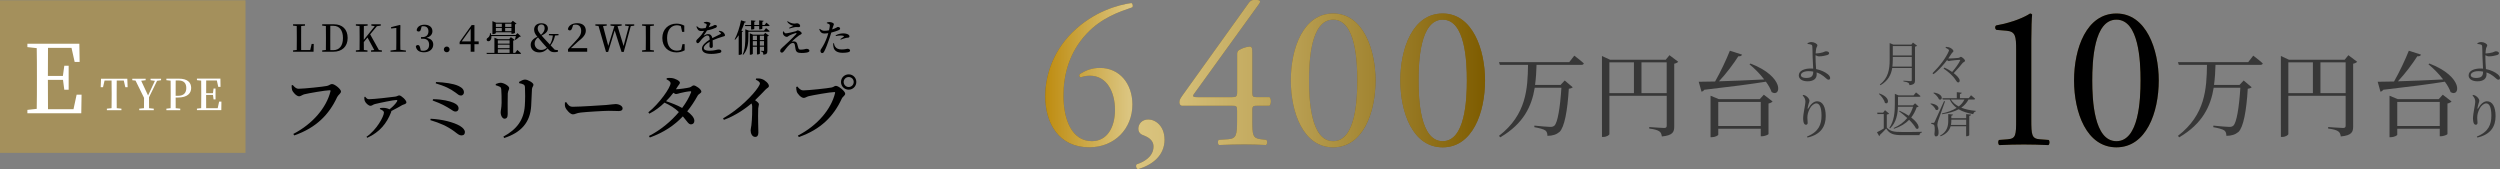 <?xml version="1.0" encoding="UTF-8"?><svg id="b" xmlns="http://www.w3.org/2000/svg" width="671.8" height="45.48" xmlns:xlink="http://www.w3.org/1999/xlink" viewBox="0 0 671.8 45.48"><rect x="0" y="0" width="671.8" height="45.48" fill="#808080" stroke="none"/><defs><style>.e{fill:#fff;}.f{fill:#a4905c;}.g{fill:#7a622b;}.h{fill:url(#d);}.i{fill:#373737;}</style><linearGradient id="d" x1="280.88" y1="22.74" x2="399.06" y2="22.74" gradientUnits="userSpaceOnUse"><stop offset="0" stop-color="#be8c10"/><stop offset=".19" stop-color="#dbc580"/><stop offset=".31" stop-color="#d4bd76"/><stop offset=".5" stop-color="#c1a85d"/><stop offset=".74" stop-color="#a38633"/><stop offset="1" stop-color="#7e5c00"/></linearGradient></defs><g id="c"><path class="i" d="m423.05,14.96s1.6,1.2,2.55,2.07c-.05.27-.3.4-.65.4h-12.05c-.05,1.8-.15,3.6-.4,5.4h6.85l1.12-1.2,2.15,1.82c-.17.18-.5.32-1.05.4-.35,5.9-1.17,10.35-2.5,11.6-.83.7-1.85,1.05-3.25,1.05,0-.6-.12-1.12-.55-1.45-.48-.35-1.8-.67-2.97-.88l.03-.42c1.32.15,3.6.35,4.25.35.52,0,.77-.07,1.1-.32.9-.77,1.57-5,1.9-10.2h-7.17c-.8,4.92-2.97,9.65-9.27,13.32l-.33-.4c7.4-5.7,7.7-12.72,7.8-19.07h-7.57l-.23-.73h18.87l1.37-1.75Z"/><path class="i" d="m450.97,16.6c-.17.2-.57.42-1.07.52v16.85c0,1.5-.38,2.42-3.32,2.7-.1-.62-.25-1.08-.7-1.38-.5-.33-1.25-.57-2.7-.75v-.4s3.35.25,4,.25c.55,0,.7-.2.7-.62v-8.02h-15.4v10.27c0,.28-.77.78-1.65.78h-.35V15.05l2.17,1h14.97l1-1.22,2.35,1.77Zm-18.5,8.42h6.6v-8.27h-6.6v8.27Zm15.4,0v-8.27h-6.77v8.27h6.77Z"/><path class="i" d="m470.41,17.08c9.32,3.6,8.17,9.22,5.67,7.67-.3-.87-.85-1.85-1.55-2.8-4.05.65-9.37,1.35-16.55,2.17-.17.27-.5.48-.75.52l-.75-2.67c1.05,0,2.55-.02,4.4-.07,1.45-2.55,3.02-5.87,3.97-8.27l3.27,1.05c-.1.3-.42.5-1,.45-1.22,1.92-3.2,4.6-5.2,6.72,3.37-.1,7.67-.27,12.15-.5-1.17-1.55-2.65-3.02-3.95-4.07l.28-.2Zm3.57,8.37l2.35,1.82c-.18.2-.55.42-1.1.55v8.2c-.02.18-1.07.6-1.75.6h-.33v-2.02h-11.42v1.6c0,.2-.88.67-1.75.67h-.32v-11.15l2.22.92h11l1.1-1.2Zm-.83,8.4v-6.45h-11.42v6.45h11.42Z"/><path class="i" d="m605.5,14.96s1.6,1.2,2.55,2.07c-.05.27-.3.4-.65.4h-12.05c-.05,1.8-.15,3.6-.4,5.4h6.85l1.12-1.2,2.15,1.82c-.17.18-.5.32-1.05.4-.35,5.9-1.17,10.35-2.5,11.6-.83.7-1.85,1.05-3.25,1.05,0-.6-.12-1.12-.55-1.45-.48-.35-1.8-.67-2.97-.88l.03-.42c1.32.15,3.6.35,4.25.35.52,0,.77-.07,1.1-.32.9-.77,1.57-5,1.9-10.2h-7.17c-.8,4.92-2.97,9.65-9.27,13.32l-.33-.4c7.4-5.7,7.7-12.72,7.8-19.07h-7.57l-.23-.73h18.87l1.37-1.75Z"/><path class="i" d="m633.42,16.6c-.17.2-.58.42-1.08.52v16.85c0,1.5-.38,2.42-3.32,2.7-.1-.62-.25-1.08-.7-1.38-.5-.33-1.25-.57-2.7-.75v-.4s3.35.25,4,.25c.55,0,.7-.2.7-.62v-8.02h-15.4v10.27c0,.28-.77.78-1.65.78h-.35V15.05l2.17,1h14.97l1-1.22,2.35,1.77Zm-18.5,8.42h6.6v-8.27h-6.6v8.27Zm15.4,0v-8.27h-6.77v8.27h6.77Z"/><path class="i" d="m652.86,17.08c9.32,3.6,8.17,9.22,5.67,7.67-.3-.87-.85-1.85-1.55-2.8-4.05.65-9.37,1.35-16.55,2.17-.17.27-.5.48-.75.52l-.75-2.67c1.05,0,2.55-.02,4.4-.07,1.45-2.55,3.02-5.87,3.97-8.27l3.27,1.05c-.1.3-.42.5-1,.45-1.22,1.92-3.2,4.6-5.2,6.72,3.37-.1,7.67-.27,12.15-.5-1.17-1.55-2.65-3.02-3.95-4.07l.27-.2Zm3.57,8.37l2.35,1.82c-.17.2-.55.42-1.1.55v8.2c-.03.18-1.08.6-1.75.6h-.32v-2.02h-11.42v1.6c0,.2-.87.67-1.75.67h-.33v-11.15l2.22.92h11l1.1-1.2Zm-.82,8.4v-6.45h-11.42v6.45h11.42Z"/><rect class="f" y=".08" width="65.97" height="41"/><path class="e" d="m21.92,25.42l-.08,5.02H7.36v-.91l2.51-.28c.05-2.46.05-4.97.05-7.51v-1.29c0-2.49,0-5.02-.05-7.51l-2.51-.28v-.91h13.96l.08,4.9h-1.34l-.84-3.78h-6.32c-.03,2.44-.03,4.92-.03,7.54h4.03l.38-2.74h1.17v6.45h-1.17l-.35-2.66h-4.06c0,2.82,0,5.38.03,7.89h6.85l.84-3.91h1.35Z"/><path class="e" d="m31.37,21.65c-.02,1.12-.02,2.26-.02,3.43v.59c0,1.12,0,2.26.02,3.4l1.26.13v.41h-3.91v-.41l1.26-.13c.03-1.11.03-2.25.03-3.4v-.59c0-1.14,0-2.28-.03-3.43h-1.88l-.42,1.79h-.62l.09-2.29h7.06l.09,2.29h-.62l-.42-1.79h-1.88Z"/><path class="e" d="m40.04,26.14c0,1.25,0,2.07.02,2.93l1.26.13v.41h-3.9v-.41l1.27-.13c.02-.81.02-1.61.02-2.77l-2.29-4.65-.87-.09v-.41h3.59v.41l-1.2.14,1.85,3.96,1.84-3.94-1.17-.16v-.41h2.82v.41l-1.07.16-2.17,4.42Z"/><path class="e" d="m47.2,26.22c0,.92,0,1.86.01,2.85l1.23.13v.41h-3.73v-.41l1.14-.13c.02-1.11.02-2.25.02-3.4v-.59c0-1.12,0-2.27-.02-3.4l-1.14-.13v-.41h3.38c2.24,0,3.28.98,3.28,2.5,0,1.41-.99,2.57-3.57,2.57h-.61Zm.01-4.6c-.01,1.14-.01,2.28-.01,3.47v.65h.69c1.54,0,2.17-.85,2.17-2.09,0-1.31-.68-2.03-2.11-2.03h-.73Z"/><path class="e" d="m59.5,27.33l-.03,2.27h-6.55v-.41l1.14-.13c.02-1.11.02-2.25.02-3.4v-.59c0-1.12,0-2.27-.02-3.4l-1.14-.13v-.41h6.31l.03,2.21h-.61l-.38-1.71h-2.86c-.01,1.1-.01,2.23-.01,3.41h1.82l.17-1.24h.53v2.91h-.53l-.16-1.2h-1.84c0,1.27,0,2.43.01,3.57h3.1l.38-1.77h.61Z"/><path class="i" d="m488.03,18.56c.71.14,1.33.36,1.86.61.85.39,1.91,1.08,1.91,1.79,0,.31-.17.46-.44.46-.48,0-.9-.78-2.13-1.48-.33-.18-.69-.35-1.08-.48.01.16.03.33.03.52,0,1.07-.73,1.87-2.46,1.87-1.37,0-2.35-.6-2.35-1.59,0-1.26,1.52-1.85,3.17-1.85.23,0,.47.01.7.03-.05-.99-.14-2.48-.16-3.3,0-.81-.04-2.39-.08-2.68-.03-.29-.1-.38-.33-.48-.27-.09-.65-.14-.94-.17v-.22c.29-.14.66-.29,1.04-.29.73,0,1.59.49,1.59.86,0,.31-.18.42-.29.78-.07.29-.13.86-.17,1.4.1.01.19.01.27.01.46,0,1.17-.13,1.64-.27.43-.14.66-.3.81-.3.51,0,.9.17.9.53,0,.18-.14.36-.49.48-.36.13-1.38.36-2.2.36-.3,0-.68-.16-.95-.31-.01.16-.01.31-.01.44,0,.61.05,2.12.14,3.11v.16Zm-.78.68c-.4-.08-.81-.12-1.26-.12-1.22,0-2.05.47-2.05,1.05,0,.46.47.78,1.38.78,1.5,0,1.92-.52,1.94-1.72Z"/><path class="i" d="m484.41,25.66l.14-.16c.27.05.52.13.73.26.52.31.96.92.96,1.26,0,.3-.09.49-.2.79-.13.42-.21.81-.29,1.22-.03.26.08.27.21.03.62-1.1,1.48-1.85,2.34-1.85,1.51,0,2.31,1.56,2.31,4,0,2.76-1.3,4.94-4.9,5.75l-.13-.27c3.21-1.27,3.9-3.35,3.9-5.6s-.53-3.31-1.4-3.31c-.56,0-1.31.55-1.75,1.4-.42.81-.65,1.56-.65,2.43,0,.56.08.95.08,1.42,0,.3-.2.49-.44.49s-.43-.12-.57-.42c-.14-.3-.21-.86-.21-1.25,0-1.35.61-3.72.61-4.46s-.19-1.12-.74-1.74Z"/><path class="i" d="m668.03,18.56c.71.14,1.33.36,1.86.61.85.39,1.91,1.08,1.91,1.79,0,.31-.17.46-.44.46-.48,0-.9-.78-2.13-1.48-.33-.18-.69-.35-1.08-.48.01.16.03.33.03.52,0,1.07-.73,1.87-2.46,1.87-1.37,0-2.35-.6-2.35-1.59,0-1.26,1.52-1.85,3.17-1.85.23,0,.47.01.7.03-.05-.99-.14-2.48-.16-3.3,0-.81-.04-2.39-.08-2.68-.03-.29-.1-.38-.33-.48-.27-.09-.65-.14-.94-.17v-.22c.29-.14.66-.29,1.04-.29.73,0,1.59.49,1.59.86,0,.31-.18.42-.29.78-.07.29-.13.86-.17,1.4.1.01.19.01.27.01.46,0,1.17-.13,1.64-.27.43-.14.66-.3.81-.3.51,0,.9.17.9.53,0,.18-.14.36-.49.48-.36.13-1.38.36-2.2.36-.3,0-.68-.16-.95-.31-.01.16-.01.31-.01.44,0,.61.05,2.12.14,3.11v.16Zm-.78.68c-.4-.08-.81-.12-1.26-.12-1.22,0-2.05.47-2.05,1.05,0,.46.47.78,1.38.78,1.5,0,1.92-.52,1.94-1.72Z"/><path class="i" d="m664.41,25.66l.14-.16c.27.05.52.13.73.26.52.31.96.92.96,1.26,0,.3-.09.49-.2.79-.13.42-.21.81-.29,1.22-.03.26.08.27.21.03.62-1.1,1.48-1.85,2.34-1.85,1.51,0,2.31,1.56,2.31,4,0,2.76-1.3,4.94-4.9,5.75l-.13-.27c3.21-1.27,3.9-3.35,3.9-5.6s-.53-3.31-1.4-3.31c-.56,0-1.31.55-1.75,1.4-.42.81-.65,1.56-.65,2.43,0,.56.08.95.08,1.42,0,.3-.2.49-.44.49s-.43-.12-.57-.42c-.14-.3-.21-.86-.21-1.25,0-1.35.61-3.72.61-4.46s-.19-1.12-.74-1.74Z"/><path class="i" d="m515.16,12.28c-.09.1-.3.22-.56.26v9.05c0,.7-.16,1.16-1.48,1.29-.05-.27-.14-.51-.34-.64-.22-.14-.61-.26-1.29-.35v-.21s1.57.12,1.9.12c.29,0,.34-.09.34-.31v-3.22h-5.25c-.29,1.77-1.08,3.42-3.16,4.63l-.17-.17c2.24-1.75,2.64-4.03,2.64-6.67v-4.49l1.01.42h4.81l.44-.55,1.11.84Zm-1.43,5.62v-2.61h-5.1v.75c0,.62-.03,1.25-.1,1.86h5.2Zm-5.1-5.52v2.52h5.1v-2.52h-5.1Z"/><path class="i" d="m522.92,12.59c.52.04.84.1,1.22.3.36.18.79.58.79.83,0,.27-.27.29-.52.69-.22.35-.53.82-.87,1.3.09.01.2.01.33.01.44,0,1.96-.12,2.38-.16.38-.05.47-.29.66-.29.31,0,1.13.71,1.13,1.05,0,.29-.42.35-.64.6-.55.66-1.39,1.7-2.39,2.73.43.34.75.65.99.9.29.31.61.74.61,1.09,0,.29-.13.51-.4.51s-.39-.2-.64-.58c-.85-1.34-1.99-2.24-3.29-3.15l.19-.26c.83.35,1.53.77,2.11,1.18.95-1.1,1.79-2.31,2.13-3.05.08-.17.04-.21-.13-.21-.46,0-1.88.16-2.38.22-.27.05-.39.12-.53.12-.1,0-.27-.1-.46-.27-.21.29-.43.57-.65.83-.81.97-1.86,2.13-2.99,2.96l-.27-.26c.95-.94,1.9-2.01,2.69-3.09.65-.87,1.4-2.09,1.69-2.86.08-.19.07-.3-.12-.46-.2-.17-.47-.3-.75-.43l.1-.26Z"/><path class="i" d="m507.01,34.27c.92,1.04,1.92,1.2,4.2,1.2,1.56,0,3.65,0,5.24-.05v.18c-.38.07-.61.31-.66.72h-4.56c-2.39,0-3.46-.31-4.38-1.78-.48.56-1.25,1.34-1.72,1.75.04.17-.03.25-.14.31l-.61-1.07c.46-.2,1.17-.6,1.83-1v-3.87h-1.7l-.07-.39h1.59l.51-.66,1.12.94c-.09.09-.29.19-.64.23v3.5Zm-1.98-9.15c3.15,1.07,2.46,3.22,1.48,2.51-.17-.82-.95-1.82-1.62-2.41l.14-.1Zm4.98,3.57c-.05,1.85-.38,4.17-2.11,5.82l-.18-.16c1.3-1.91,1.46-4.24,1.46-6.36v-2.78l1,.42h4.04l.65-.79s.74.56,1.2.97c-.03.14-.17.21-.35.21h-5.69v2.29h4.03l.56-.55.96.87c-.09.12-.23.14-.52.17-.35,1-.83,1.94-1.48,2.77,2.59,1.95,2.24,3.47,1.29,2.96-.35-.7-1.04-1.53-1.85-2.34-.99,1.03-2.31,1.85-4.06,2.41l-.1-.2c1.55-.66,2.76-1.59,3.65-2.69-.74-.69-1.53-1.34-2.21-1.82l.16-.13c.99.46,1.82.91,2.48,1.35.49-.74.87-1.56,1.14-2.43h-4.07Z"/><path class="i" d="m518.86,27.79c2.74.35,2.24,2.21,1.3,1.69-.18-.57-.86-1.21-1.42-1.56l.12-.13Zm3.81-.55c-.56,1.6-1.66,4.58-1.85,5.19-.12.42-.21.81-.21,1.13.01.56.38,1.17.32,2.22-.03.56-.27.88-.71.88-.23,0-.38-.23-.4-.64.17-1.34.1-2.34-.2-2.52-.17-.13-.36-.17-.64-.19v-.29h.58c.16,0,.19-.01.32-.26q.23-.46,2.52-5.58l.25.05Zm-3-2.37c2.82.42,2.33,2.34,1.37,1.82-.21-.6-.92-1.33-1.5-1.69l.13-.13Zm8.68,5.79l1.3.13c-.03.18-.13.31-.47.36v5.17c0,.1-.36.29-.68.29h-.16v-2.68h-4.17c-.3,1.04-1.03,2.04-2.7,2.69l-.14-.17c1.86-1.01,2.2-2.54,2.2-3.94v-1.86l1.27.12c-.04.17-.13.29-.44.33v.66h3.99v-1.11Zm.62-3.91c-.46.9-1.11,1.61-1.94,2.18,1.12.46,2.44.73,3.91.86v.14c-.36.08-.61.35-.7.74-1.56-.27-2.86-.68-3.91-1.31-1.21.65-2.69,1.07-4.45,1.34l-.08-.2c1.6-.36,2.94-.84,3.98-1.51-.78-.57-1.4-1.31-1.86-2.25h-1.86l-.1-.36h3.87v-1.61l1.31.14c-.01.18-.16.31-.47.35v1.12h2.38l.6-.78s.7.55,1.11.94c-.03.14-.14.21-.33.21h-1.47Zm-4.73,0c.51.79,1.22,1.4,2.11,1.86.68-.52,1.18-1.13,1.53-1.86h-3.64Zm4.11,6.83v-1.43h-3.99v.4c0,.34-.04.68-.1,1.03h4.1Z"/><path class="g" d="m288.25,8.63c5.72-5.61,12.43-7.37,15.78-7.81.38.17.5.88.22,1.15-3.52,1.21-8.25,2.8-12.21,7.04-4.67,4.95-6.27,11-6.27,16.66,0,6.38,2.2,12.26,7.64,12.26,4.12,0,6.21-3.74,6.21-8.41s-2.09-9.18-6.76-9.18c-1.1,0-1.98.27-2.53.44-.33-.17-.38-.55-.16-.88,1.59-.99,3.24-1.65,5.39-1.65,5.28,0,8.74,4.23,8.74,9.84,0,6.43-4.73,11.49-11.6,11.49-8.03,0-11.82-6.27-11.82-13.75,0-4.67,1.54-11.49,7.37-17.21Z"/><path class="g" d="m312.94,37.5c0,4.34-3.3,6.82-7.15,7.97-.5-.17-.66-1.04-.33-1.32,1.7-.55,4.51-1.92,4.51-4.78,0-2.31-2.64-2.92-3.13-3.19-.72-.39-.94-.94-.94-1.59,0-1.27.94-2.48,2.69-2.48,1.92,0,4.34,1.76,4.34,5.39Z"/><path class="g" d="m317.71,28.43c-.49,0-.77-.39-.77-.94,0-.66.22-.99.99-2.09L335.58.77c.39-.49.72-.77,1.27-.77h.93c.55,0,.83.17.83.44,0,.17-.11.39-.27.6l-17.49,24.2c-.66.88.11.88,1.54.88h8.52c1.32,0,1.54-.17,1.54-1.43v-10.12c0-.38.05-.83.49-1.1.66-.44,1.92-.88,2.8-.94.77-.06.77.6.77,1.7v10.61c0,1.04.17,1.26,1.1,1.26h3.52c.5.39.5,1.81,0,2.31h-2.97c-1.38,0-1.65.05-1.65,1.21v2.47c0,4.34.11,5.06,2.36,5.33l1.43.17c.33.33.28,1.21-.11,1.38-1.98-.11-4.02-.17-5.72-.17-1.98,0-4.45.05-6.87.17-.39-.17-.44-1.04-.11-1.38l2.47-.17c2.31-.17,2.47-1.1,2.47-5.33v-2.31c0-1.32-.17-1.37-1.59-1.37h-13.14Z"/><path class="g" d="m369.63,21.61c0,8.63-3.35,17.98-11.38,17.98s-11.38-9.35-11.38-17.98,3.35-17.98,11.38-17.98,11.38,9.68,11.38,17.98Zm-17.87,0c0,5.17.44,16.33,6.49,16.33s6.49-11.16,6.49-16.33-.44-16.33-6.49-16.33-6.49,11.16-6.49,16.33Z"/><path class="g" d="m399.06,21.61c0,8.63-3.35,17.98-11.38,17.98s-11.38-9.35-11.38-17.98,3.35-17.98,11.38-17.98,11.38,9.68,11.38,17.98Zm-17.87,0c0,5.17.44,16.33,6.49,16.33s6.49-11.16,6.49-16.33-.44-16.33-6.49-16.33-6.49,11.16-6.49,16.33Z"/><path class="h" d="m288.25,8.63c5.72-5.61,12.43-7.37,15.78-7.81.38.17.5.88.22,1.15-3.52,1.21-8.25,2.8-12.21,7.04-4.67,4.95-6.27,11-6.27,16.66,0,6.38,2.2,12.26,7.64,12.26,4.12,0,6.21-3.74,6.21-8.41s-2.09-9.18-6.76-9.18c-1.1,0-1.98.27-2.53.44-.33-.17-.38-.55-.16-.88,1.59-.99,3.24-1.65,5.39-1.65,5.28,0,8.74,4.23,8.74,9.84,0,6.43-4.73,11.49-11.6,11.49-8.03,0-11.82-6.27-11.82-13.75,0-4.67,1.54-11.49,7.37-17.21Z"/><path class="h" d="m312.94,37.5c0,4.34-3.3,6.82-7.15,7.97-.5-.17-.66-1.04-.33-1.32,1.7-.55,4.51-1.92,4.51-4.78,0-2.31-2.64-2.92-3.13-3.19-.72-.39-.94-.94-.94-1.59,0-1.27.94-2.48,2.69-2.48,1.92,0,4.34,1.76,4.34,5.39Z"/><path class="h" d="m317.71,28.43c-.49,0-.77-.39-.77-.94,0-.66.22-.99.99-2.09L335.58.77c.39-.49.72-.77,1.27-.77h.93c.55,0,.83.17.83.44,0,.17-.11.39-.27.6l-17.49,24.2c-.66.88.11.88,1.54.88h8.52c1.32,0,1.54-.17,1.54-1.43v-10.12c0-.38.05-.83.49-1.1.66-.44,1.92-.88,2.8-.94.77-.06.77.6.77,1.7v10.61c0,1.04.17,1.26,1.1,1.26h3.52c.5.39.5,1.81,0,2.31h-2.97c-1.38,0-1.65.05-1.65,1.21v2.47c0,4.34.11,5.06,2.36,5.33l1.43.17c.33.33.28,1.21-.11,1.38-1.98-.11-4.02-.17-5.72-.17-1.98,0-4.45.05-6.87.17-.39-.17-.44-1.04-.11-1.38l2.47-.17c2.31-.17,2.47-1.1,2.47-5.33v-2.31c0-1.32-.17-1.37-1.59-1.37h-13.14Z"/><path class="h" d="m369.63,21.61c0,8.63-3.35,17.98-11.38,17.98s-11.38-9.35-11.38-17.98,3.35-17.98,11.38-17.98,11.38,9.68,11.38,17.98Zm-17.87,0c0,5.17.44,16.33,6.49,16.33s6.49-11.16,6.49-16.33-.44-16.33-6.49-16.33-6.49,11.16-6.49,16.33Z"/><path class="h" d="m399.06,21.61c0,8.63-3.35,17.98-11.38,17.98s-11.38-9.35-11.38-17.98,3.35-17.98,11.38-17.98,11.38,9.68,11.38,17.98Zm-17.87,0c0,5.17.44,16.33,6.49,16.33s6.49-11.16,6.49-16.33-.44-16.33-6.49-16.33-6.49,11.16-6.49,16.33Z"/><path class="g" d="m541.78,13.42c0-3.74-.17-4.95-2.64-5.17l-2.64-.22c-.44-.22-.5-.99-.05-1.21,4.62-.83,7.64-2.25,9.07-3.19.22,0,.44.11.55.27-.11.99-.22,3.74-.22,6.87v21.34c0,4.23.11,5.17,2.37,5.33l2.31.17c.33.33.27,1.21-.11,1.38-2.14-.11-4.62-.17-6.54-.17s-4.45.05-6.6.17c-.38-.17-.44-1.04-.11-1.38l2.25-.17c2.31-.17,2.36-1.1,2.36-5.33V13.42Z"/><path class="g" d="m580.1,21.61c0,8.63-3.36,17.98-11.38,17.98s-11.38-9.35-11.38-17.98,3.35-17.98,11.38-17.98,11.38,9.68,11.38,17.98Zm-17.87,0c0,5.17.44,16.33,6.49,16.33s6.49-11.16,6.49-16.33-.44-16.33-6.49-16.33-6.49,11.16-6.49,16.33Z"/><path d="m541.78,13.42c0-3.74-.17-4.95-2.64-5.17l-2.64-.22c-.44-.22-.5-.99-.05-1.21,4.62-.83,7.64-2.25,9.07-3.19.22,0,.44.11.55.27-.11.99-.22,3.74-.22,6.87v21.34c0,4.23.11,5.17,2.37,5.33l2.31.17c.33.33.27,1.21-.11,1.38-2.14-.11-4.62-.17-6.54-.17s-4.45.05-6.6.17c-.38-.17-.44-1.04-.11-1.38l2.25-.17c2.31-.17,2.36-1.1,2.36-5.33V13.42Z"/><path d="m580.1,21.61c0,8.63-3.36,17.98-11.38,17.98s-11.38-9.35-11.38-17.98,3.35-17.98,11.38-17.98,11.38,9.68,11.38,17.98Zm-17.87,0c0,5.17.44,16.33,6.49,16.33s6.49-11.16,6.49-16.33-.44-16.33-6.49-16.33-6.49,11.16-6.49,16.33Z"/><path d="m84.31,11.8l-.05,2.1h-5.51v-.36s.99-.11.99-.11c.02-.98.02-1.95.02-2.86v-.61c0-.99,0-1.98-.02-2.96l-.99-.11v-.36h3.21v.36l-1.03.11c-.01.98-.01,1.96-.01,2.92v.71c0,.86,0,1.84.01,2.83h2.43l.39-1.66h.56Z"/><path d="m89.78,6.53c2.21,0,3.64,1.34,3.64,3.68s-1.55,3.69-3.84,3.69h-3v-.36l.99-.11c.02-.97.02-1.98.02-3.09v-.36c0-1,0-2-.02-2.98l-.99-.11v-.36h3.2Zm-.25,6.95c1.7,0,2.63-1.2,2.63-3.26s-.94-3.28-2.55-3.28h-.85c-.01.99-.01,1.99-.01,3.04v.35c0,1.12,0,2.15.01,3.15h.77Z"/><path d="m102.62,13.54v.36h-2.92v-.36l.87-.1-1.81-3.36-1,1.22c0,.64,0,1.37.02,2.13l.97.11v.36h-3.12v-.36l.99-.11c.02-.97.02-1.96.02-2.96v-.51c0-.98,0-1.98-.02-2.96l-.99-.11v-.36h3.16v.36l-1.01.11c-.02.97-.02,1.95-.02,2.96v.75l2.95-3.67-.92-.15v-.36h2.53v.36l-1.04.15-1.81,2.19,2.34,4.21.81.1Z"/><path d="m109.08,13.58v.32h-4.14v-.32l1.54-.2c.01-.6.02-1.21.02-1.8v-4.07l-1.4.15v-.38l2.36-.58.14.11-.03,1.58v3.19c0,.59.01,1.19.02,1.8l1.49.2Z"/><path d="m113.11,7.83c-.1.46-.29.64-.63.64-.22,0-.42-.09-.52-.35.15-1.02,1.06-1.48,2.11-1.48,1.35,0,2.13.72,2.13,1.74,0,.83-.53,1.49-1.62,1.78,1.29.21,1.84.89,1.84,1.82,0,1.2-.99,2.07-2.51,2.07-1.2,0-2.01-.51-2.17-1.59.11-.25.29-.36.54-.36.34,0,.49.2.62.74l.18.74c.2.05.39.07.58.07,1.08,0,1.65-.59,1.65-1.63s-.57-1.62-1.68-1.62h-.49v-.44h.41c.96,0,1.58-.54,1.58-1.55,0-.87-.49-1.36-1.33-1.36-.15,0-.32,0-.5.05l-.19.73Z"/><path d="m119.27,13.28c0-.43.35-.77.78-.77s.77.34.77.77-.34.76-.77.76-.78-.34-.78-.76Z"/><path d="m128.63,11.87h-1.14v2.03h-1.01v-2.03h-2.97v-.6l3.24-4.54h.74v4.4h1.14v.74Zm-2.15-.74v-3.39l-2.41,3.39h2.41Z"/><path d="m139.02,13.42s.63.54,1.01.91c-.03.11-.13.16-.27.16h-8.94l-.09-.29h2.13v-4.06l1.02.4h2.96l.43-.56,1.08.75c-.07.11-.19.16-.45.2v3.27h.55l.57-.78Zm-6.97-3.72c.07.65-.17,1.1-.47,1.29-.29.17-.67.12-.79-.19-.1-.3.09-.53.35-.67.31-.2.6-.73.52-1.26h.15c.09.18.15.37.19.54h6.56l.51-.51.91.87c-.08.08-.18.1-.38.11-.27.27-.75.64-1.1.85l-.12-.07c.08-.25.18-.64.24-.96h-6.57Zm1.2-.81c0,.08-.42.29-.8.29h-.13v-3.5l1,.41h4.01l.47-.5,1,.75c-.07.08-.21.17-.42.21v2.29c-.01.07-.48.24-.79.24h-.16v-.41h-4.18v.22Zm0-2.51v.85h1.6v-.85h-1.6Zm1.6,2v-.87h-1.6v.87h1.6Zm-1.07,2.45v.9h3.16v-.9h-3.16Zm3.16,1.18h-3.16v.95h3.16v-.95Zm-3.16,2.19h3.16v-.96h-3.16v.96Zm1.97-7.82v.85h1.68v-.85h-1.68Zm1.68,2v-.87h-1.68v.87h1.68Z"/><path d="m149.16,9.55c-.27,1.09-.54,1.77-1.19,2.64.33.35.68.72,1.1,1.17l.88.13-.03.41c-.35.09-.59.12-.94.12-.58,0-.99-.12-1.39-.53-.16-.16-.3-.32-.45-.47-.48.58-1.17,1.06-2.24,1.06-1.49,0-2.29-.95-2.29-2.01,0-.9.51-1.61,1.8-2.2l-.17-.2c-.51-.62-.71-1.16-.71-1.73,0-1.03.79-1.69,1.93-1.69s1.77.6,1.77,1.41-.63,1.4-1.69,1.9c.23.27.51.58.9,1,.5.54.9.97,1.33,1.42.46-.77.66-1.46.79-2.43l-1.05-.08v-.33h2.57v.33l-.92.08Zm-2.2,3.27c-.44-.48-.83-.92-1.22-1.37-.52-.63-.85-1.03-1.18-1.41-.6.5-.89,1.03-.89,1.67,0,.98.73,1.71,1.73,1.71.65,0,1.12-.2,1.56-.6Zm-2.47-5.23c0,.4.1.77.5,1.29.13.17.25.33.39.49.67-.62.98-1.15.98-1.8s-.33-1-.89-1-.98.41-.98,1.02Z"/><path d="m157.79,12.93v.97h-5.15v-.69l2.13-2.29c.98-1.03,1.4-1.67,1.4-2.65s-.51-1.65-1.45-1.65c-.25,0-.47.03-.7.1l-.28.81c-.15.5-.37.64-.62.64-.22,0-.42-.12-.52-.33.19-1.06,1.25-1.61,2.51-1.61,1.59,0,2.31.88,2.31,2.02,0,1.02-.69,1.83-2.1,2.92l-1.91,1.76h4.38Z"/><path d="m170.43,6.89l-.93.13-1.89,6.94h-.58l-1.85-5.79-1.76,5.79h-.57l-2.01-6.97-.85-.1v-.36h3.05v.36l-.99.12,1.4,5.33,1.65-5.32-1.05-.13v-.36h3v.36l-1.11.13,1.63,5.34,1.42-5.33-1.01-.14v-.36h2.45v.36Z"/><path d="m174.72,7c-.01.97-.01,1.95-.01,2.96v.51c0,.98,0,1.98.01,2.96l1,.11v.36h-3.18v-.36l.99-.11c.02-.97.02-1.96.02-2.96v-.51c0-.98,0-1.98-.02-2.96l-.99-.11v-.36h3.18v.36l-1,.11Z"/><path d="m183.98,11.87v1.65c-.68.38-1.4.56-2.22.56-2.2,0-3.78-1.49-3.78-3.86s1.66-3.87,3.8-3.87c.71,0,1.4.16,2.1.54v1.67h-.58l-.34-1.53c-.34-.17-.68-.24-1.04-.24-1.5,0-2.66,1.18-2.66,3.43s1.09,3.4,2.64,3.4c.39,0,.77-.06,1.15-.24l.34-1.51h.59Z"/><path d="m193.25,8.28c.44.05.68.11.89.24.31.19.68.61.68.95,0,.25-.21.26-.66.39-.72.21-1.8.59-2.66.97.04.57.05,1.2.05,1.55,0,.3-.15.51-.43.51-.25,0-.47-.14-.47-.48,0-.26.04-.7.05-1.18-.89.5-1.58,1.09-1.58,1.66,0,.46.49.74,1.46.74,1.49,0,2.07-.33,2.5-.33s.76.12.76.44c0,.23-.09.38-.44.48-.4.12-1.4.27-2.25.27-1.91,0-2.52-.65-2.52-1.48s1-1.69,2.08-2.37c-.03-.8-.17-1.11-.67-1.11s-1.16.65-1.54,1.09c-.36.42-.66.98-.98.99-.28,0-.42-.23-.43-.56,0-.32.35-.53.76-.97.54-.54,1.01-1.18,1.35-1.78-.25.02-.5.04-.75.04-.81,0-.99-.39-1.32-1.18l.17-.1c.37.35.64.59,1.35.58.29-.01.62-.05.96-.11.14-.31.23-.57.27-.76.04-.17.03-.28-.15-.38-.14-.08-.35-.14-.59-.21v-.16c.22-.08.49-.16.67-.16.37,0,1.11.15,1.11.46,0,.14-.08.21-.18.42-.08.16-.19.37-.3.59.42-.12.8-.25,1.05-.35.37-.16.46-.28.6-.28.3,0,.56.1.56.38,0,.14-.09.27-.32.38-.36.19-1.3.52-2.35.72-.19.35-.46.77-.85,1.29-.04.06-.01.11.07.06.33-.2.69-.37,1.09-.37.62,0,1.01.4,1.13,1.07.75-.39,1.65-.78,2.16-1.07.17-.09.2-.2.06-.35-.1-.13-.3-.26-.49-.36l.1-.17Z"/><path d="m199.68,8.39c-.03.09-.13.16-.31.19v5.91c0,.07-.37.26-.71.26h-.16v-5.28c-.3.45-.62.87-.96,1.22l-.14-.08c.69-1.29,1.38-3.26,1.73-5.15l1.32.4c-.04.12-.16.21-.39.21-.24.76-.52,1.48-.85,2.14l.47.18Zm6.17-.84s.62.48.99.82c-.02.11-.13.16-.27.16h-5.47v1.36c0,1.38-.08,3.45-1.39,4.84l-.13-.1c.68-1.46.7-3.24.7-4.74v-2.03l.96.38h4.06l.55-.69Zm-5.67-.84h1.65v-1.24l1.19.11c0,.14-.09.24-.33.27v.86h1.31v-1.24l1.19.11c-.01.13-.1.24-.33.27v.86h.61l.47-.62s.55.43.87.75c-.02.11-.12.16-.26.16h-1.69v.69c0,.06-.22.2-.71.21h-.15v-.9h-1.31v.74c0,.06-.24.19-.7.19h-.16v-.93h-1.58l-.07-.29Zm5.46,2.12l.98.74c-.07.08-.22.16-.41.21v3.83c0,.65-.12,1.01-1.08,1.1-.02-.27-.05-.49-.14-.63-.08-.13-.23-.23-.55-.28v-.16s.55.05.7.05c.14,0,.17-.06.17-.18v-.96h-1.12v1.84c0,.06-.25.24-.65.24h-.13v-2.08h-1.11v1.89c0,.09-.32.27-.68.27h-.13v-5.77l.87.38h2.85l.43-.49Zm-3.34.78v1.16h1.11v-1.16h-1.11Zm1.11,2.65v-1.2h-1.11v1.2h1.11Zm.78-2.65v1.16h1.12v-1.16h-1.12Zm1.12,2.65v-1.2h-1.12v1.2h1.12Z"/><path d="m210.57,8.43c.16.3.36.53.6.53.44,0,2.07-.4,2.68-.57.24-.07.33-.23.5-.23.33,0,1.09.43,1.09.81,0,.22-.39.33-.74.56-.43.29-1.41,1.13-1.96,1.67.19-.05.43-.07.63-.07.4,0,.72.22.84.62.09.33.2.76.28,1.03.11.41.26.56.65.56,1.04,0,1.22-.22,1.6-.22.45,0,.77.22.77.53,0,.48-1.18.59-2.1.59-1.13,0-1.5-.29-1.64-1.08-.06-.36-.12-.77-.19-1.13-.06-.31-.23-.48-.51-.48-.33,0-.62.17-.91.45-.57.51-1.12,1.29-1.49,1.76-.18.24-.35.38-.58.38s-.43-.16-.43-.43c0-.42.2-.59.51-.88.41-.39,1.24-1.13,1.73-1.6.75-.72,1.67-1.62,2.06-2.08.18-.21.08-.32-.17-.25-.36.09-1.17.39-1.69.65-.31.18-.43.36-.66.36-.49,0-.91-.43-1.02-.77-.07-.22-.05-.44,0-.67l.15-.04Zm.96-2.61l.12-.12c.66.44,1.23.62,1.81.64.36,0,.54-.09.72-.09.39,0,.84.32.84.71,0,.17-.12.33-.41.33s-.51-.03-.77-.02c-.42.02-1.27.28-1.71.4l-.08-.19c.41-.18.86-.39,1.15-.54-.36-.1-1.11-.29-1.67-1.12Z"/><path d="m223.62,7.91c.48-.16.84-.33,1.13-.48.18-.11.31-.19.4-.19.22,0,.61.12.61.42,0,.24-.17.38-.75.59-.26.11-.96.34-1.63.5-.13.45-.28.95-.44,1.41-.41,1.22-1.04,2.94-1.45,3.65-.16.29-.29.46-.59.46-.25,0-.43-.28-.43-.6s.18-.46.4-.84c.43-.67.95-1.62,1.41-2.94.1-.29.21-.63.3-.97-.32.05-.67.09-.95.09-.69,0-1.16-.2-1.48-1.16l.14-.1c.48.37.77.51,1.22.52.44.01.89-.06,1.26-.13.12-.5.2-.95.22-1.23,0-.24-.03-.32-.2-.43-.17-.1-.38-.17-.6-.24v-.18c.25-.09.48-.14.75-.13.5,0,1.14.29,1.14.55,0,.22-.17.44-.35,1.04l-.11.39Zm.48,3.7c.04.27.12.63.32.92.37.56.96.76,1.79.76.94,0,1.29-.19,1.53-.19.32,0,.7.15.7.49,0,.24-.25.39-.61.47-.31.07-.75.13-1.39.13-1.37,0-2.27-.5-2.46-1.52-.11-.35-.1-.73-.08-1.04l.2-.02Zm.45-2.11c.5-.29,1.25-.53,2-.53.66,0,1.1.14,1.32.26.27.16.4.36.4.55,0,.23-.18.34-.54.36-.18,0-.36.03-.62.11-.38.08-.83.26-1.18.4l-.11-.15c.32-.2.84-.58.95-.7.07-.06.04-.11-.04-.14-.23-.08-.58-.12-.87-.12-.37,0-.8.06-1.25.14l-.06-.18Z"/><path d="m80.25,23.85c1.33,0,6.65-.55,7.62-.76.67-.15.89-.51,1.35-.51.74,0,2.41,1.39,2.41,1.99,0,.55-.74.91-1.03,1.52-2.17,4.67-5.6,8.24-11.53,10.3l-.25-.4c5.3-2.74,8.95-7.18,9.99-11.47.06-.21-.04-.27-.21-.27-1.08,0-5.79.82-6.88,1.1-.46.13-.93.53-1.33.53-.72,0-1.71-1.1-1.9-1.71-.11-.38-.11-.7-.13-1.22l.3-.11c.44.49.87,1.01,1.58,1.01Z"/><path d="m98.13,26c.4.46.59.66,1.03.66,1.29,0,6.06-.55,7.07-.7.51-.06.72-.32,1.06-.32.53,0,1.92,1.27,1.92,1.86,0,.49-.78.55-1.12.74-.63.36-1.77,1.03-2.96,1.61.02.1.02.19-.04.32-1.14,2.93-3.04,5.34-6.4,6.86l-.21-.27c2.79-1.9,4.69-5.53,4.69-6.5,0-.46-.51-.7-1.1-.95l.04-.25c.32-.06.65-.1.99-.08.67.02,1.22.21,1.56.4.89-.7,1.69-1.52,2.03-2.13.15-.29.08-.38-.21-.38-.61,0-4.29.72-5.76,1.1-.55.15-.72.46-1.18.46-.49,0-1.29-.72-1.52-1.31-.11-.28-.15-.66-.11-1.06l.23-.08Z"/><path d="m115.74,31.91c2.96.13,6.21.93,7.88,1.94.82.49,1.31,1.1,1.31,1.63s-.25.91-.97.91c-.53,0-1.08-.46-1.8-1.03-2.01-1.48-3.88-2.28-6.52-3.08l.09-.38Zm.63-5.26c2.51.02,4.5.53,5.47.95.82.36,1.39.82,1.39,1.54,0,.44-.28.84-.82.84-.42,0-.74-.23-1.39-.67-.97-.61-2.3-1.42-4.75-2.3l.09-.36Zm8.3-1.8c0,.34-.27.8-.78.82-.55,0-.8-.27-1.46-.78-1.54-1.12-2.87-1.75-5.34-2.49l.08-.36c2.2.09,4.62.4,6,1.04,1.14.53,1.5,1.08,1.5,1.77Z"/><path d="m133.22,22.92v-.34c.42-.17.93-.34,1.33-.34.78,0,2.28.84,2.28,1.44,0,.44-.32.68-.38,1.42-.06.82-.02,4.52-.02,5.58,0,.89-.34,1.22-.85,1.22-.55,0-1.04-.8-1.04-1.73,0-.49.23-1.12.25-2.55.02-.91-.02-2.85-.09-3.59-.06-.42-.11-.57-.4-.72-.29-.15-.65-.28-1.06-.4Zm2.26,14.17l-.21-.38c3.63-1.96,5.49-4.48,5.76-8.3.11-1.54.11-3.7.04-4.88-.02-.4-.06-.63-.42-.84-.25-.15-.68-.25-1.14-.34l-.02-.34c.48-.3,1.14-.63,1.58-.63.78,0,2.28.87,2.28,1.37,0,.46-.36.61-.4,1.2-.06,1.12-.13,3.32-.21,4.48-.25,4.5-2.74,7.2-7.26,8.66Z"/><path d="m152.15,27.44c.49.7.82,1.25,1.75,1.25,1.88,0,8-.4,9.04-.48,1.27-.1,2-.25,2.47-.25.95,0,1.9.49,1.9,1.18,0,.46-.36.7-1.08.7s-1.39-.06-2.66-.06-6.04.29-7.48.46c-1.25.13-1.5.49-2.15.49s-1.71-1.1-2.03-1.9c-.15-.4-.13-.87-.1-1.29l.34-.11Z"/><path d="m179.18,21c.36-.06.72-.09,1.23-.04,1.06.1,2.3.8,2.3,1.24,0,.36-.27.49-.57.99-.17.27-.34.53-.51.8.8,0,3.15-.34,3.67-.49.51-.13.74-.55,1.12-.55.51,0,2.05,1.01,2.05,1.67,0,.42-.74.61-.99,1.08-.84,1.52-1.77,2.93-2.81,4.22,1.06.78,1.88,1.65,1.92,2.51.02.59-.34.97-.87.99-.7.02-.99-.7-2.22-2.15-2.28,2.41-5.13,4.33-8.87,5.68l-.25-.4c3.13-1.58,5.95-3.95,8.05-6.44-1.12-1.1-2.39-1.84-3.86-2.53-1.22,1.18-2.6,2.22-4.08,2.96l-.27-.36c2.91-2.3,5.98-6.65,5.98-7.83,0-.36-.46-.72-1.1-1.04l.08-.3Zm6.29,3.53c-.57.02-2.17.32-2.75.49-.4.11-.74.25-1.06.25-.19,0-.44-.15-.7-.34-.59.76-1.25,1.54-1.98,2.26,1.37.46,3.04,1.08,4.33,1.82,1.06-1.42,1.88-2.85,2.38-4.16.11-.25,0-.34-.21-.32Z"/><path d="m203.2,21.08c.48-.02,1.01-.02,1.5.15.91.28,1.92,1.25,1.92,1.84,0,.49-.4.47-.93,1.03-.68.7-1.63,1.73-2.79,2.83.59.4,1.04.76,1.04,1.08,0,.3-.15.61-.19,1.12-.1,2.64.04,5.45.04,6.5,0,.76-.29,1.16-.85,1.16-.84,0-1.23-.95-1.23-1.77,0-.36.13-.76.21-1.39.19-1.63.25-4.2.21-5.05-.02-.32-.06-.55-.19-.78-1.25,1.06-4.05,3.19-7.41,4.41l-.23-.4c4.37-2.47,8.04-6.27,9.4-8.32.34-.51.51-.87.51-1.08,0-.34-.44-.67-1.12-1.01l.11-.32Z"/><path d="m215.83,24.29c1.33,0,6.67-.57,7.64-.78.65-.13.72-.44,1.16-.44.74,0,2.49,1.48,2.49,2.09,0,.55-.65.74-.93,1.37-2.15,4.67-5.6,8.25-11.53,10.3l-.25-.4c5.3-2.72,8.95-7.12,9.99-11.42.06-.21-.04-.27-.21-.27-1.08,0-5.77.84-6.86,1.1-.48.11-.93.47-1.33.47-.74,0-1.71-1.1-1.9-1.71-.11-.38-.13-.7-.15-1.22l.32-.13c.42.51.87,1.03,1.56,1.03Zm10.16-2.26c0-1.14.93-2.05,2.07-2.05s2.05.91,2.05,2.05-.91,2.07-2.05,2.07-2.07-.91-2.07-2.07Zm.72,0c0,.76.61,1.35,1.35,1.35s1.35-.59,1.35-1.35-.61-1.33-1.35-1.33-1.35.59-1.35,1.33Z"/></g></svg>